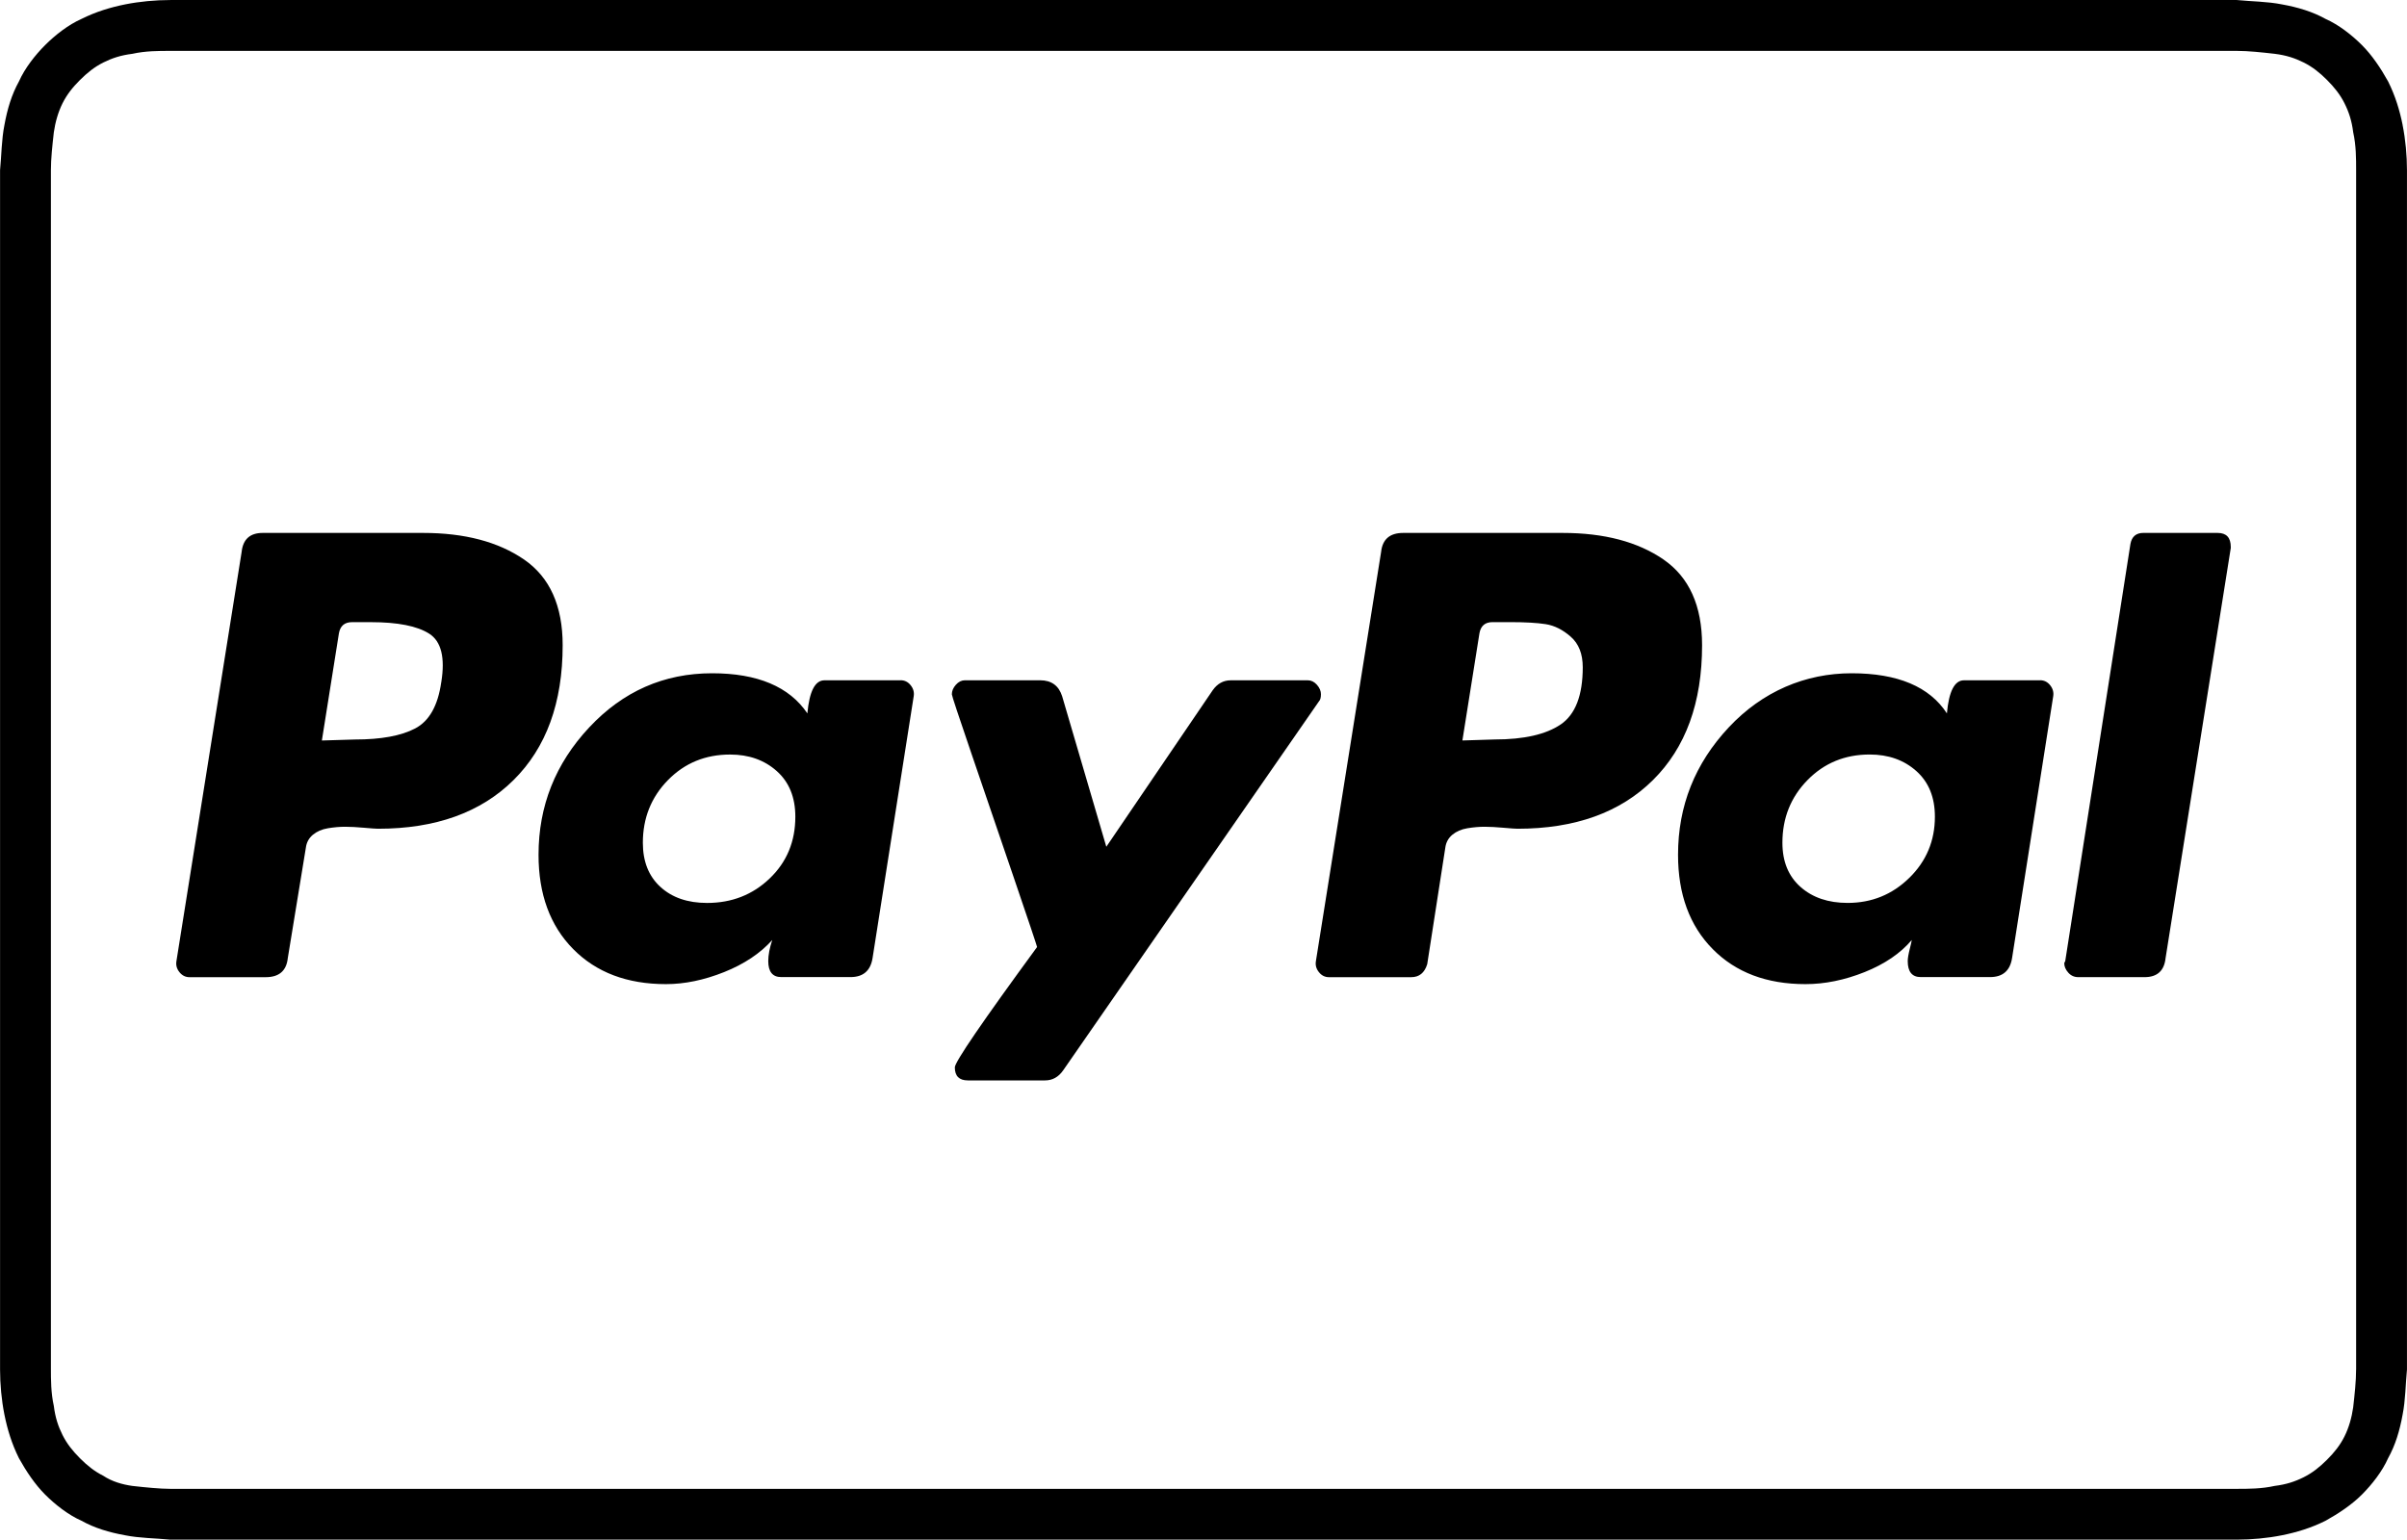 <?xml version="1.0" encoding="UTF-8"?>
<svg id="Layer_2" xmlns="http://www.w3.org/2000/svg" viewBox="0 0 800 511.9">
  <g id="Layer_1-2" data-name="Layer_1">
    <g id="Page-1">
      <g id="paypal">
        <g id="Group">
          <path id="Shape" d="M174.16,186.01c-8.56-5.88-19.73-8.83-33.51-8.83h-53.34c-4.22,0-6.56,2.11-7,6.33l-21.67,136.03c-.23,1.34.11,2.56,1,3.67.89,1.11,2,1.67,3.33,1.67h25.34c4.44,0,6.89-2.11,7.34-6.33l6-36.67c.22-1.78,1-3.22,2.33-4.34,1.33-1.11,3-1.84,5-2.17,2-.33,3.89-.5,5.67-.5s3.89.11,6.34.33c2.44.22,4,.33,4.67.33,19.11,0,34.12-5.39,45.01-16.17,10.89-10.78,16.34-25.72,16.34-44.84,0-13.11-4.28-22.61-12.84-28.51ZM146.65,226.85c-1.11,7.78-4,12.89-8.67,15.34-4.67,2.45-11.34,3.67-20,3.67l-11,.33,5.67-35.67c.44-2.44,1.89-3.67,4.33-3.67h6.34c8.89,0,15.34,1.28,19.34,3.83,4,2.56,5.33,7.95,4,16.17Z"/>
          <path id="Shape-2" data-name="Shape" d="M737.09,177.17h-24.67c-2.45,0-3.89,1.22-4.34,3.67l-21.67,138.69-.33.67c0,1.12.44,2.17,1.34,3.17.88,1,2,1.5,3.33,1.5h22.01c4.22,0,6.55-2.11,7-6.33l21.67-136.36v-.33c0-3.11-1.45-4.67-4.34-4.67Z"/>
          <path id="Shape-3" data-name="Shape" d="M439.04,230.85c0-1.11-.45-2.17-1.33-3.17-.89-1-1.89-1.5-3-1.5h-25.67c-2.45,0-4.45,1.12-6,3.33l-35.34,52.01-14.67-50.01c-1.12-3.55-3.56-5.34-7.33-5.34h-25.01c-1.11,0-2.11.5-3,1.5-.89,1-1.33,2.06-1.33,3.17,0,.45,2.17,7,6.5,19.67,4.33,12.67,9,26.34,14,41.01,5,14.67,7.61,22.45,7.83,23.33-18.23,24.9-27.34,38.23-27.34,40.01,0,2.89,1.44,4.34,4.33,4.34h25.67c2.44,0,4.44-1.11,6-3.33l85.02-122.69c.44-.44.66-1.22.66-2.33Z"/>
          <path id="Shape-4" data-name="Shape" d="M678.08,226.18h-25.34c-3.11,0-5,3.67-5.66,11-5.79-8.89-16.34-13.34-31.68-13.34s-29.62,6-40.84,18c-11.23,12-16.84,26.12-16.84,42.34,0,13.12,3.83,23.56,11.5,31.34,7.67,7.78,17.95,11.67,30.84,11.67,6.44,0,13-1.34,19.67-4,6.67-2.67,11.89-6.22,15.67-10.67,0,.22-.23,1.22-.67,3-.45,1.78-.67,3.12-.67,4,0,3.56,1.44,5.33,4.34,5.33h23.01c4.22,0,6.67-2.11,7.33-6.33l13.67-87.02c.22-1.33-.12-2.55-1-3.67-.89-1.11-2-1.67-3.33-1.67ZM634.58,291.86c-5.67,5.56-12.5,8.33-20.5,8.33-6.45,0-11.67-1.78-15.67-5.33-4-3.55-6-8.44-6-14.67,0-8.22,2.78-15.17,8.34-20.84,5.55-5.67,12.45-8.5,20.67-8.5,6.22,0,11.39,1.83,15.5,5.5,4.11,3.67,6.17,8.73,6.17,15.17,0,8-2.84,14.78-8.5,20.34Z"/>
          <path id="Shape-5" data-name="Shape" d="M299.35,226.18h-25.34c-3.12,0-5,3.67-5.67,11-6-8.89-16.56-13.34-31.67-13.34-16,0-29.62,6-40.84,18-11.23,12-16.84,26.12-16.84,42.34,0,13.12,3.83,23.56,11.5,31.34,7.67,7.78,17.95,11.67,30.84,11.67,6.22,0,12.67-1.34,19.34-4,6.67-2.67,12-6.22,16-10.67-.89,2.67-1.33,5-1.33,7,0,3.56,1.44,5.33,4.33,5.33h23c4.22,0,6.67-2.11,7.34-6.33l13.67-87.02c.22-1.33-.11-2.55-1-3.67-.89-1.11-2-1.67-3.33-1.67ZM255.84,292.03c-5.67,5.45-12.62,8.17-20.84,8.17-6.45,0-11.62-1.78-15.5-5.33-3.89-3.55-5.84-8.44-5.84-14.67,0-8.22,2.78-15.17,8.34-20.84,5.55-5.67,12.44-8.5,20.67-8.5,6.22,0,11.39,1.83,15.5,5.5,4.11,3.67,6.17,8.73,6.17,15.17,0,8.22-2.83,15.06-8.5,20.5Z"/>
          <path id="Shape-6" data-name="Shape" d="M552.89,186.01c-8.56-5.88-19.72-8.83-33.51-8.83h-53.01c-4.45,0-6.89,2.11-7.34,6.33l-21.67,136.03c-.23,1.34.11,2.56,1,3.67.88,1.11,2,1.67,3.33,1.67h27.34c2.67,0,4.44-1.44,5.33-4.33l6-38.67c.22-1.78,1-3.22,2.33-4.34,1.33-1.11,3-1.84,5-2.17,2-.33,3.89-.5,5.67-.5s3.89.11,6.33.33c2.45.22,4,.33,4.67.33,19.12,0,34.12-5.39,45.01-16.17,10.89-10.78,16.34-25.72,16.34-44.84,0-13.11-4.28-22.61-12.83-28.51ZM518.72,240.85c-4.89,3.33-12.23,5-22,5l-10.67.33,5.67-35.67c.44-2.44,1.88-3.67,4.33-3.67h6c4.89,0,8.78.22,11.67.67,2.89.45,5.67,1.83,8.33,4.17,2.67,2.33,4,5.73,4,10.17,0,9.34-2.45,15.67-7.33,19.01Z"/>
        </g>
        <path d="M798.55,41.57c-.97-4.83-2.42-9.67-4.83-14.5-2.42-4.35-5.32-8.7-8.7-12.08-3.38-3.38-7.73-6.77-12.08-8.7-4.35-2.42-9.18-3.87-14.5-4.83-4.83-.97-10.15-.97-14.98-1.45H56.56c-4.83,0-10.15.48-14.98,1.45-4.83.97-9.67,2.42-14.5,4.83-4.35,1.93-8.7,5.32-12.08,8.7s-6.77,7.73-8.7,12.08c-2.42,4.35-3.87,9.18-4.83,14.5-.97,4.83-.97,10.15-1.45,14.98v398.79c0,4.83.48,10.15,1.45,14.98.97,4.83,2.42,9.67,4.83,14.5,2.42,4.35,5.32,8.7,8.7,12.08,3.38,3.38,7.73,6.77,12.08,8.7,4.35,2.42,9.18,3.87,14.5,4.83,4.83.97,10.15.97,14.98,1.45h686.89c4.83,0,10.15-.48,14.98-1.45,4.83-.97,9.67-2.42,14.5-4.83,4.35-2.42,8.7-5.32,12.08-8.7,3.38-3.38,6.77-7.73,8.7-12.08,2.42-4.35,3.87-9.18,4.83-14.5.97-4.83.97-10.15,1.45-14.98V56.56c0-4.83-.48-10.15-1.45-14.98ZM783.08,455.35c0,3.87-.48,8.22-.97,12.57-.48,3.38-1.45,6.77-2.9,9.67-1.45,2.9-3.38,5.32-5.8,7.73-2.42,2.42-4.83,4.35-7.73,5.8-2.9,1.45-5.8,2.42-9.67,2.9-4.35.97-8.7.97-12.57.97H56.56c-3.38,0-8.22-.48-12.57-.97-3.38-.48-6.77-1.45-9.67-3.38-2.9-1.45-5.32-3.38-7.73-5.8s-4.35-4.83-5.8-7.73c-1.45-2.9-2.42-5.8-2.9-9.67-.97-4.35-.97-8.7-.97-12.57V56.56c0-3.87.48-8.22.97-12.57.48-3.38,1.45-6.77,2.9-9.67,1.45-2.9,3.38-5.32,5.8-7.73s4.83-4.35,7.73-5.8c2.9-1.45,5.8-2.42,9.67-2.9,4.35-.97,8.7-.97,12.57-.97h686.89c3.87,0,8.22.48,12.57.97,3.87.48,6.77,1.45,9.67,2.9s5.32,3.38,7.73,5.8,4.35,4.83,5.8,7.73c1.45,2.9,2.42,5.8,2.9,9.67.97,4.35.97,8.7.97,12.57v398.79Z"/>
      </g>
    </g>
  </g>
</svg>